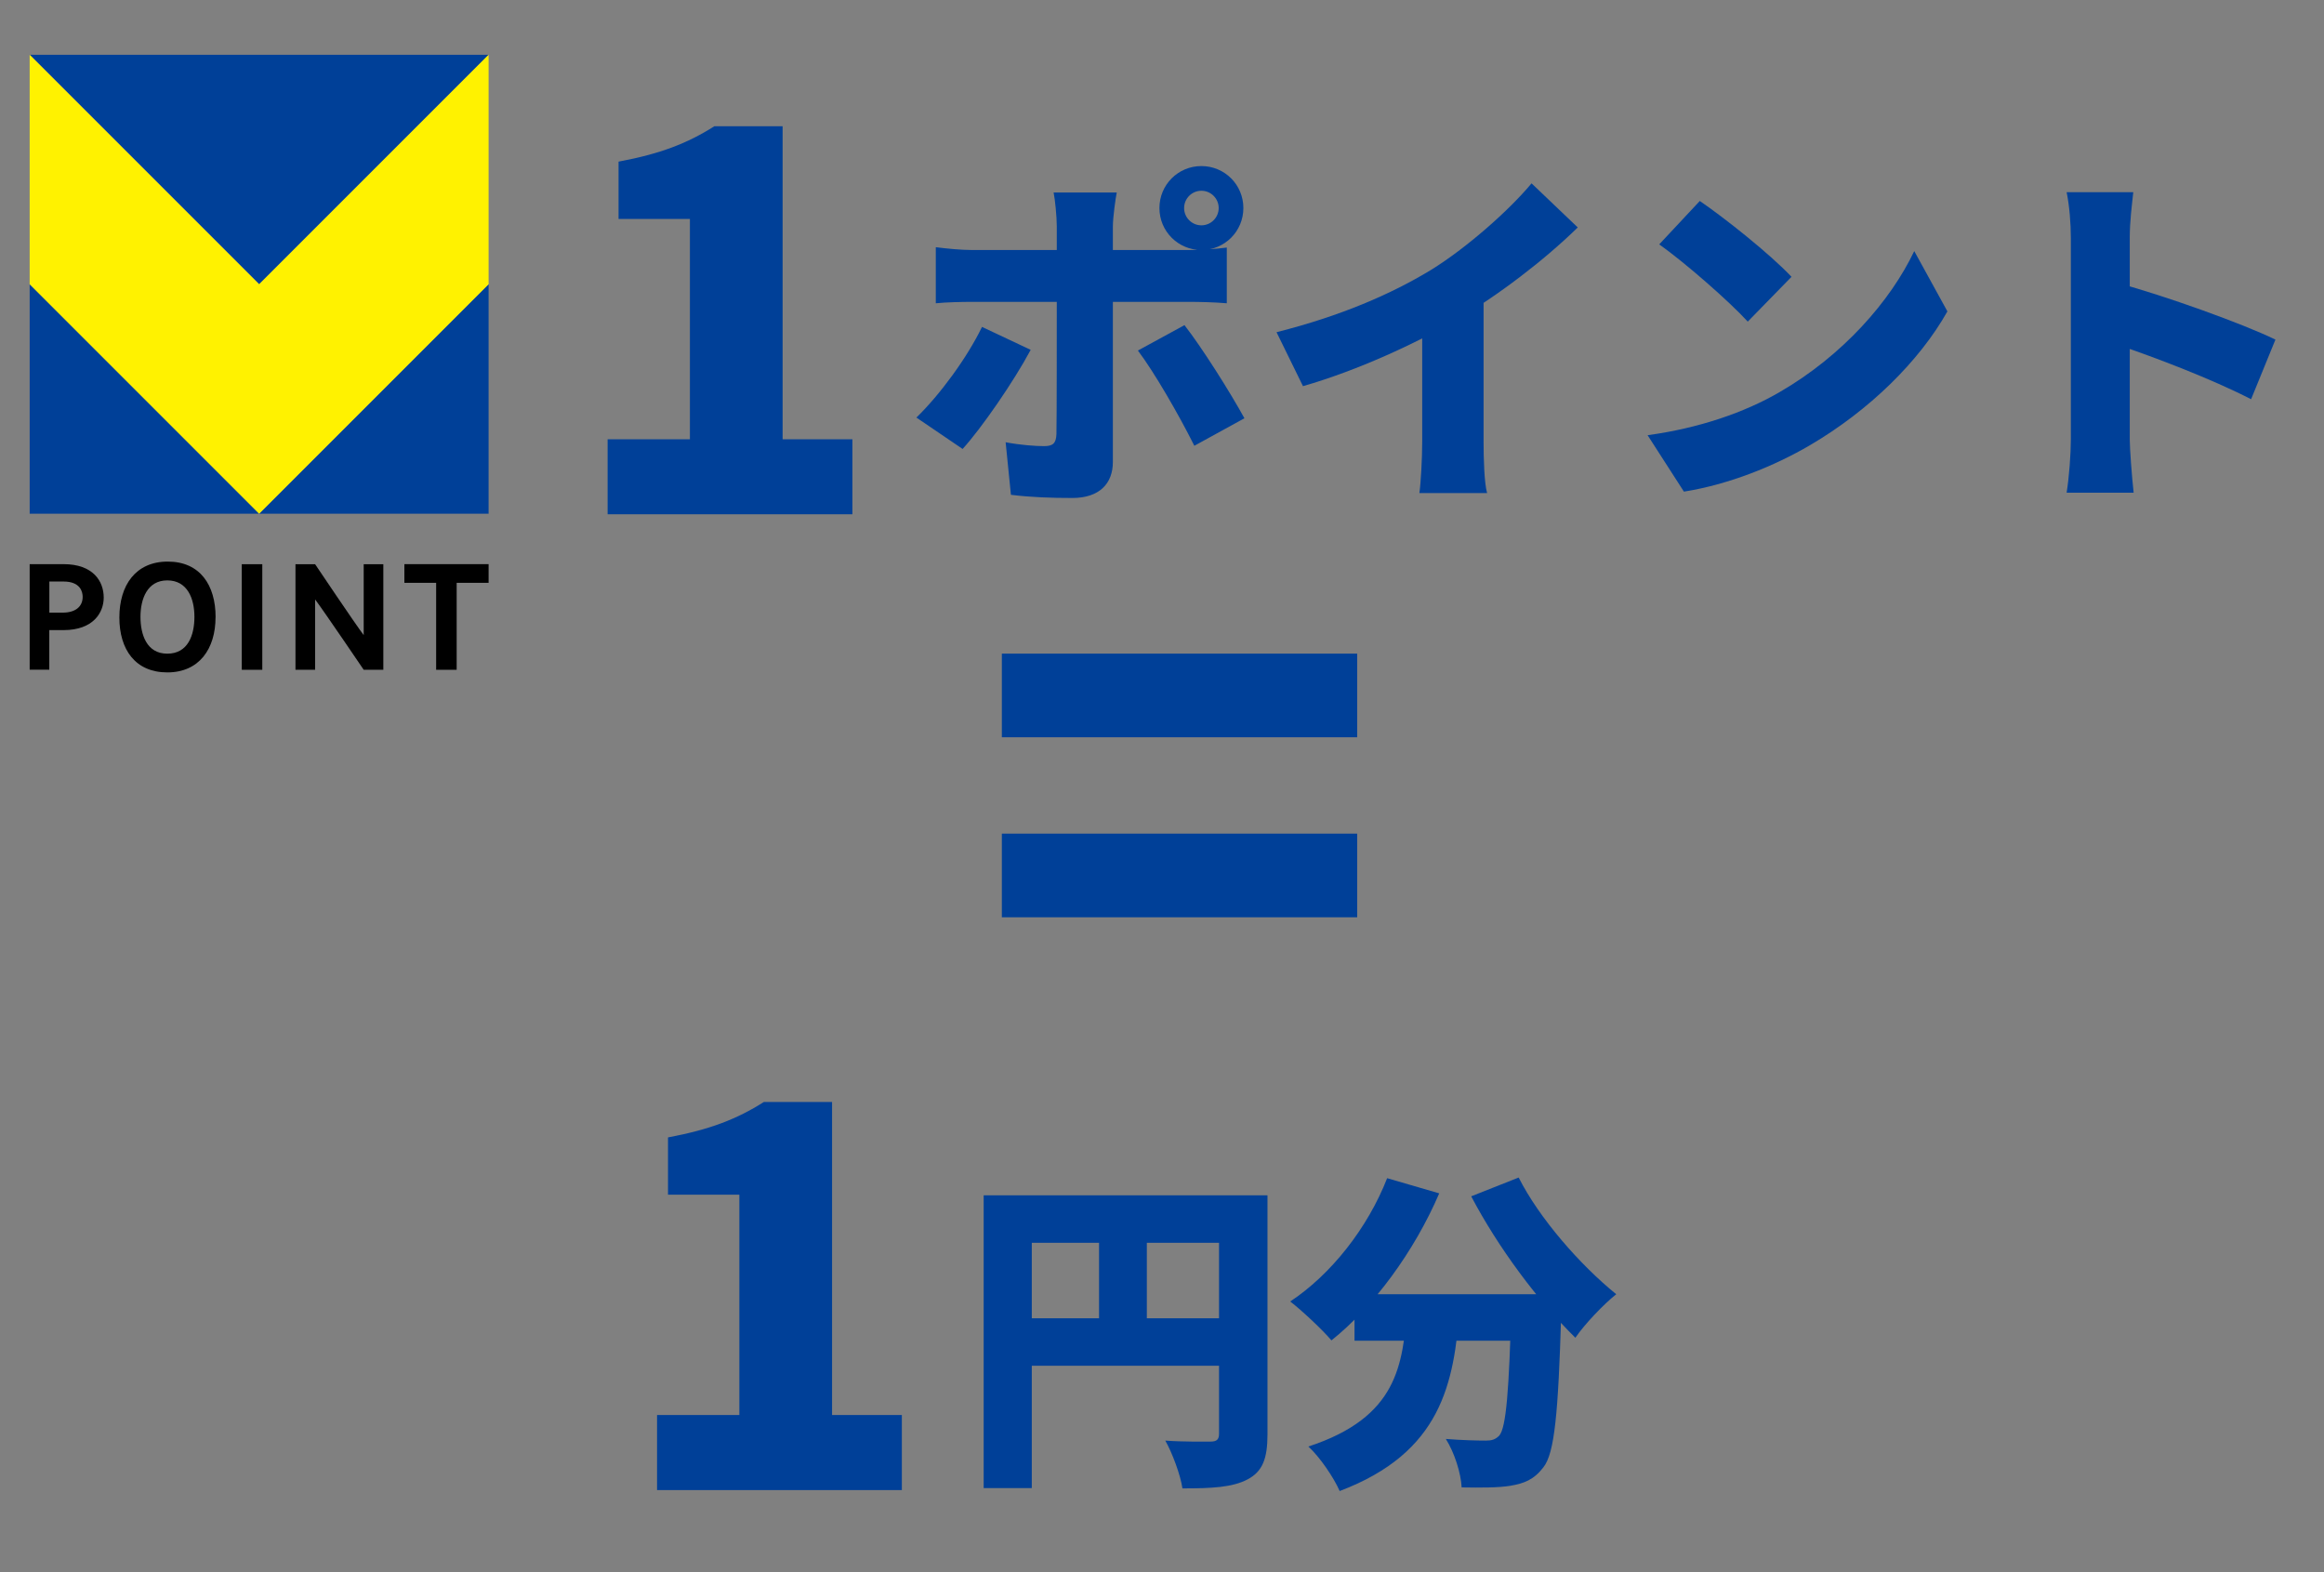 <svg width="705" height="477" viewBox="0 0 705 477" fill="none" xmlns="http://www.w3.org/2000/svg">
<rect x="0" y="0" width="705" height="477" fill="#808080" stroke="none"/>
<path d="M184.324 156V133.248H209.288V66.414H187.642V49.034C200.282 46.664 208.498 43.504 216.714 38.29H237.412V133.248H258.584V156H184.324Z" fill="#004098"/>
<path d="M628.207 133.3C628.207 123.884 628.207 81.298 628.207 72.203C628.207 67.923 627.779 62.359 626.923 58.293H647.146C646.718 62.359 646.076 67.067 646.076 72.203C646.076 81.298 646.076 123.777 646.076 133.3C646.076 136.189 646.718 144.642 647.253 149.457H626.923C627.672 144.856 628.207 137.687 628.207 133.3ZM642.224 85.792C656.562 89.644 680.423 98.204 690.267 103.019L682.884 121.102C670.793 114.896 653.887 108.476 642.224 104.517V85.792Z" fill="#004098"/>
<path d="M515.643 60.968C523.026 65.997 537.043 77.125 543.463 83.973L530.195 97.562C524.524 91.356 511.042 79.586 503.338 74.129L515.643 60.968ZM499.807 132.016C515.536 129.876 529.339 125.061 539.825 118.962C559.085 107.834 573.53 91.249 580.699 76.162L590.757 94.459C582.197 109.653 567.003 124.526 549.134 135.012C538.22 141.432 524.31 146.996 510.828 149.136L499.807 132.016Z" fill="#004098"/>
<path d="M387.243 100.772C406.717 95.85 422.018 89.216 434.002 81.94C444.809 75.306 457.863 63.75 464.604 55.618L478.621 68.993C468.456 78.944 454.439 89.644 441.813 97.027C429.508 104.196 411.96 112.328 395.268 117.143L387.243 100.772ZM431.434 90.286L450.052 86.22V134.049C450.052 139.185 450.266 146.568 451.122 149.564H430.578C431.006 146.675 431.434 139.185 431.434 134.049V90.286Z" fill="#004098"/>
<path d="M359.209 63.108C359.209 65.997 361.563 68.351 364.452 68.351C367.341 68.351 369.695 65.997 369.695 63.108C369.695 60.219 367.341 57.865 364.452 57.865C361.563 57.865 359.209 60.219 359.209 63.108ZM351.719 63.108C351.719 56.046 357.39 50.375 364.452 50.375C371.514 50.375 377.185 56.046 377.185 63.108C377.185 70.17 371.514 75.841 364.452 75.841C357.39 75.841 351.719 70.17 351.719 63.108ZM338.772 58.4C338.451 59.898 337.595 65.89 337.595 68.779C337.595 75.52 337.595 84.615 337.595 91.356C337.595 100.023 337.595 130.411 337.595 140.148C337.595 146.675 333.529 151.062 325.29 151.062C318.87 151.062 312.664 150.848 306.672 150.099L305.067 134.156C309.561 135.012 314.162 135.333 316.73 135.333C319.405 135.333 320.368 134.477 320.475 131.695C320.582 128.699 320.582 96.385 320.582 91.356C320.582 87.611 320.582 75.627 320.582 68.672C320.582 65.676 320.047 60.433 319.619 58.4H338.772ZM283.881 74.985C287.198 75.413 291.585 75.841 294.902 75.841C301.536 75.841 352.254 75.841 360.6 75.841C363.917 75.841 369.16 75.52 372.156 75.092V91.998C368.518 91.677 363.81 91.57 360.707 91.57C352.361 91.57 302.178 91.57 294.902 91.57C291.692 91.57 286.984 91.677 283.881 91.998V74.985ZM312.664 106.122C307.528 115.752 297.684 129.983 292.013 136.189L277.996 126.666C285.165 119.711 293.404 108.476 297.898 99.167L312.664 106.122ZM359.316 98.632C364.666 105.48 373.226 119.069 377.506 126.88L362.312 135.226C357.497 125.596 350.114 112.863 345.192 106.336L359.316 98.632Z" fill="#004098"/>
<path d="M19.267 171.133C28.288 171.133 31.464 176.348 31.464 181.274C31.464 185.838 28.288 191.125 19.303 191.143H14.954V203.16H9V171.133H19.267ZM19.068 185.838C22.821 185.838 25.076 184.052 25.076 181.057C25.076 179.668 24.499 176.402 19.267 176.402H14.972V185.838H19.068Z" fill="black"/>
<path d="M65.385 187.228C65.385 196.809 60.441 203.972 50.752 203.972C41.063 203.972 36.209 197.043 36.209 187.318C36.209 177.593 41.099 170.357 50.896 170.357C60.694 170.357 65.403 177.503 65.403 187.228H65.385ZM58.98 187.102C58.98 181.634 56.886 176.059 50.752 176.059C44.617 176.059 42.614 181.761 42.614 187.102C42.614 192.442 44.455 198.288 50.752 198.288C57.049 198.288 58.98 192.641 58.98 187.102Z" fill="black"/>
<path d="M79.568 203.178H73.343V171.151H79.568V203.178Z" fill="black"/>
<path d="M110.33 203.178C110.33 203.178 98.061 185.081 95.589 181.833V203.178H89.635V171.151H95.589C95.589 171.151 107.858 189.429 110.33 192.659V171.151H116.285V203.178H110.33Z" fill="black"/>
<path d="M138.532 176.799V203.178H132.307V176.799H122.672V171.133H148.221V176.799H138.55H138.532Z" fill="black"/>
<path d="M148.221 155.833V86.222L78.61 155.833H148.221Z" fill="#004098"/>
<path d="M9 155.833H78.611L9 86.222V155.833Z" fill="#004098"/>
<path d="M148.221 16.611H9L78.611 86.222L148.221 16.611Z" fill="#004098"/>
<path d="M78.611 86.222L9 16.611V86.222L78.611 155.833L148.221 86.222V16.611L78.611 86.222Z" fill="#FFF200"/>
<path d="M303.917 223.65V198.275H411.71V223.65H303.917ZM303.917 278.257V252.882H411.71V278.257H303.917Z" fill="#004098"/>
<path d="M199.324 452V429.248H224.288V362.414H202.642V345.034C215.282 342.664 223.498 339.504 231.714 334.29H252.412V429.248H273.584V452H199.324Z" fill="#004098"/>
<path d="M410.9 392.6H463.2V406.7H410.9V392.6ZM458.5 392.6H473.8C473.8 392.6 473.7 396.9 473.6 398.7C472.7 428.7 471.6 440.8 468.2 445.1C465.3 448.9 462.3 450 458.2 450.7C454.7 451.3 449.1 451.3 443.4 451.2C443.2 446.9 441.2 440.6 438.6 436.5C443.6 436.9 448.3 437 450.8 437C452.5 437 453.6 436.7 454.8 435.5C456.9 433.1 457.8 421.9 458.5 395.2V392.6ZM420.8 357.4L436.6 362C429 379.7 416.6 396.5 403.9 406.6C401.2 403.4 394.9 397.5 391.4 394.8C403.8 386.6 414.9 372.5 420.8 357.4ZM460.7 357.2C466.9 369.5 479.3 383.7 490.3 392.6C486.4 395.7 480.7 401.7 477.9 405.8C466.6 394.7 454.5 378.5 446.3 362.9L460.7 357.2ZM426.9 396.8H442.8C441.1 419.6 437.3 440.6 406.4 452.3C404.6 448.2 400.4 442 396.9 438.8C424.1 429.9 425.5 413.9 426.9 396.8Z" fill="#004098"/>
<path d="M298.4 362.6H376.9V377H313V451.4H298.4V362.6ZM369.8 362.6H384.5V435.1C384.5 442.5 383 446.4 378.4 448.8C373.8 451.2 367.6 451.5 358.7 451.5C358.1 447.4 355.6 440.7 353.5 437C358.7 437.4 365.3 437.3 367.2 437.3C369.1 437.3 369.8 436.7 369.8 434.9V362.6ZM306.3 399.9H377V414.3H306.3V399.9ZM333.4 370.6H347.9V407.1H333.4V370.6Z" fill="#004098"/>
</svg>
